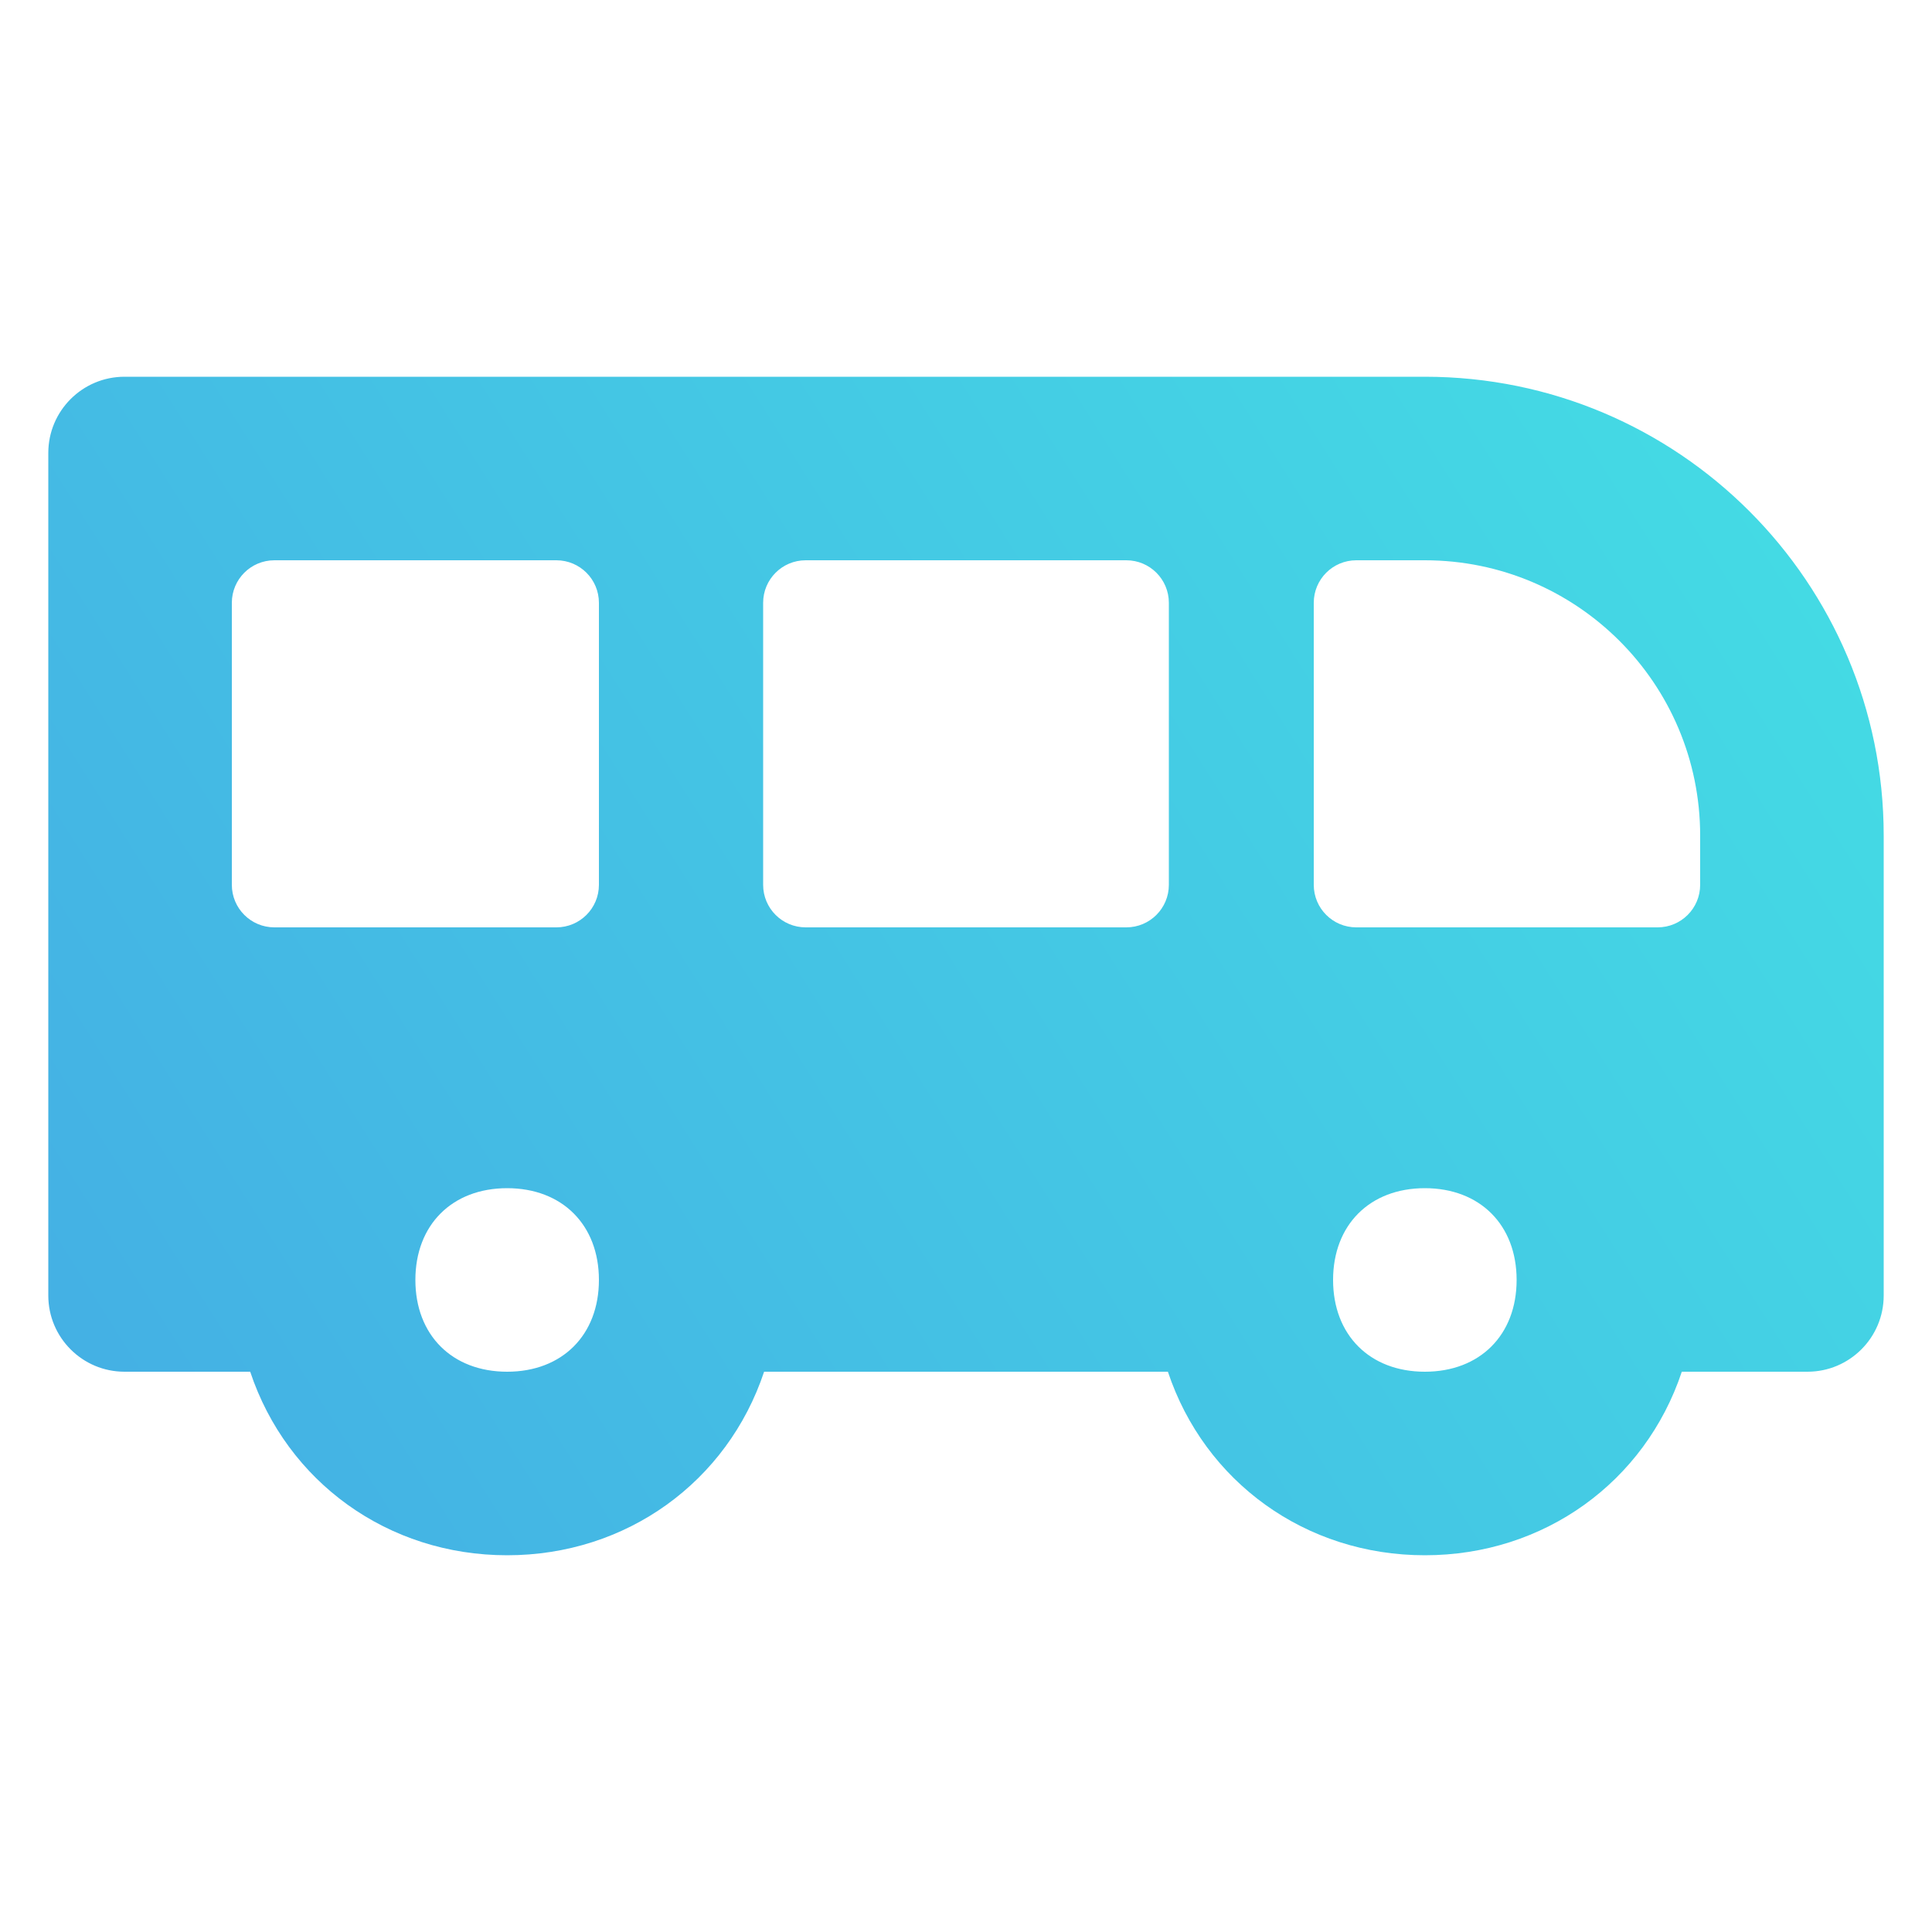 <?xml version="1.0" encoding="UTF-8"?> <svg xmlns="http://www.w3.org/2000/svg" width="60" height="60" viewBox="0 0 60 60" fill="none"><path d="M44.25 11.7H3.867C2.56 11.7 1.5 12.76 1.5 14.067V40.233C1.5 41.54 2.56 42.6 3.867 42.6H7.77C8.91 46.02 12.045 48.3 15.75 48.3C19.455 48.3 22.59 46.02 23.73 42.6H36.27C37.41 46.02 40.545 48.3 44.25 48.3C47.955 48.3 51.09 46.02 52.23 42.6H56.133C57.44 42.6 58.5 41.54 58.5 40.233V25.95C58.5 18.08 52.12 11.7 44.25 11.7ZM7.2 27.479V18.721C7.2 17.991 7.791 17.4 8.521 17.4H17.279C18.009 17.4 18.6 17.991 18.6 18.721V27.479C18.6 28.209 18.009 28.8 17.279 28.8H8.521C7.791 28.8 7.2 28.209 7.2 27.479ZM15.75 42.6C14.04 42.6 12.9 41.46 12.9 39.75C12.9 38.04 14.04 36.9 15.75 36.9C17.46 36.9 18.6 38.04 18.6 39.75C18.6 41.46 17.46 42.6 15.75 42.6ZM34.979 28.8H25.021C24.291 28.8 23.7 28.209 23.7 27.479V18.721C23.7 17.991 24.291 17.4 25.021 17.4H34.979C35.709 17.4 36.3 17.991 36.3 18.721V27.479C36.3 28.209 35.709 28.8 34.979 28.8ZM44.25 42.6C42.54 42.6 41.4 41.46 41.4 39.75C41.4 38.04 42.54 36.9 44.25 36.9C45.96 36.9 47.1 38.04 47.1 39.75C47.1 41.46 45.96 42.6 44.25 42.6ZM51.479 28.8H42.121C41.391 28.8 40.8 28.209 40.8 27.479V18.721C40.8 17.991 41.391 17.4 42.121 17.4H44.25C48.972 17.4 52.8 21.228 52.8 25.95V27.479C52.8 28.209 52.209 28.8 51.479 28.8Z" fill="url(#paint0_linear_238_6557)"></path><defs><linearGradient id="paint0_linear_238_6557" x1="59" y1="12" x2="2" y2="48" gradientUnits="userSpaceOnUse"><stop stop-color="#44DEE4"></stop><stop offset="1" stop-color="#44AEE4"></stop></linearGradient></defs></svg> 